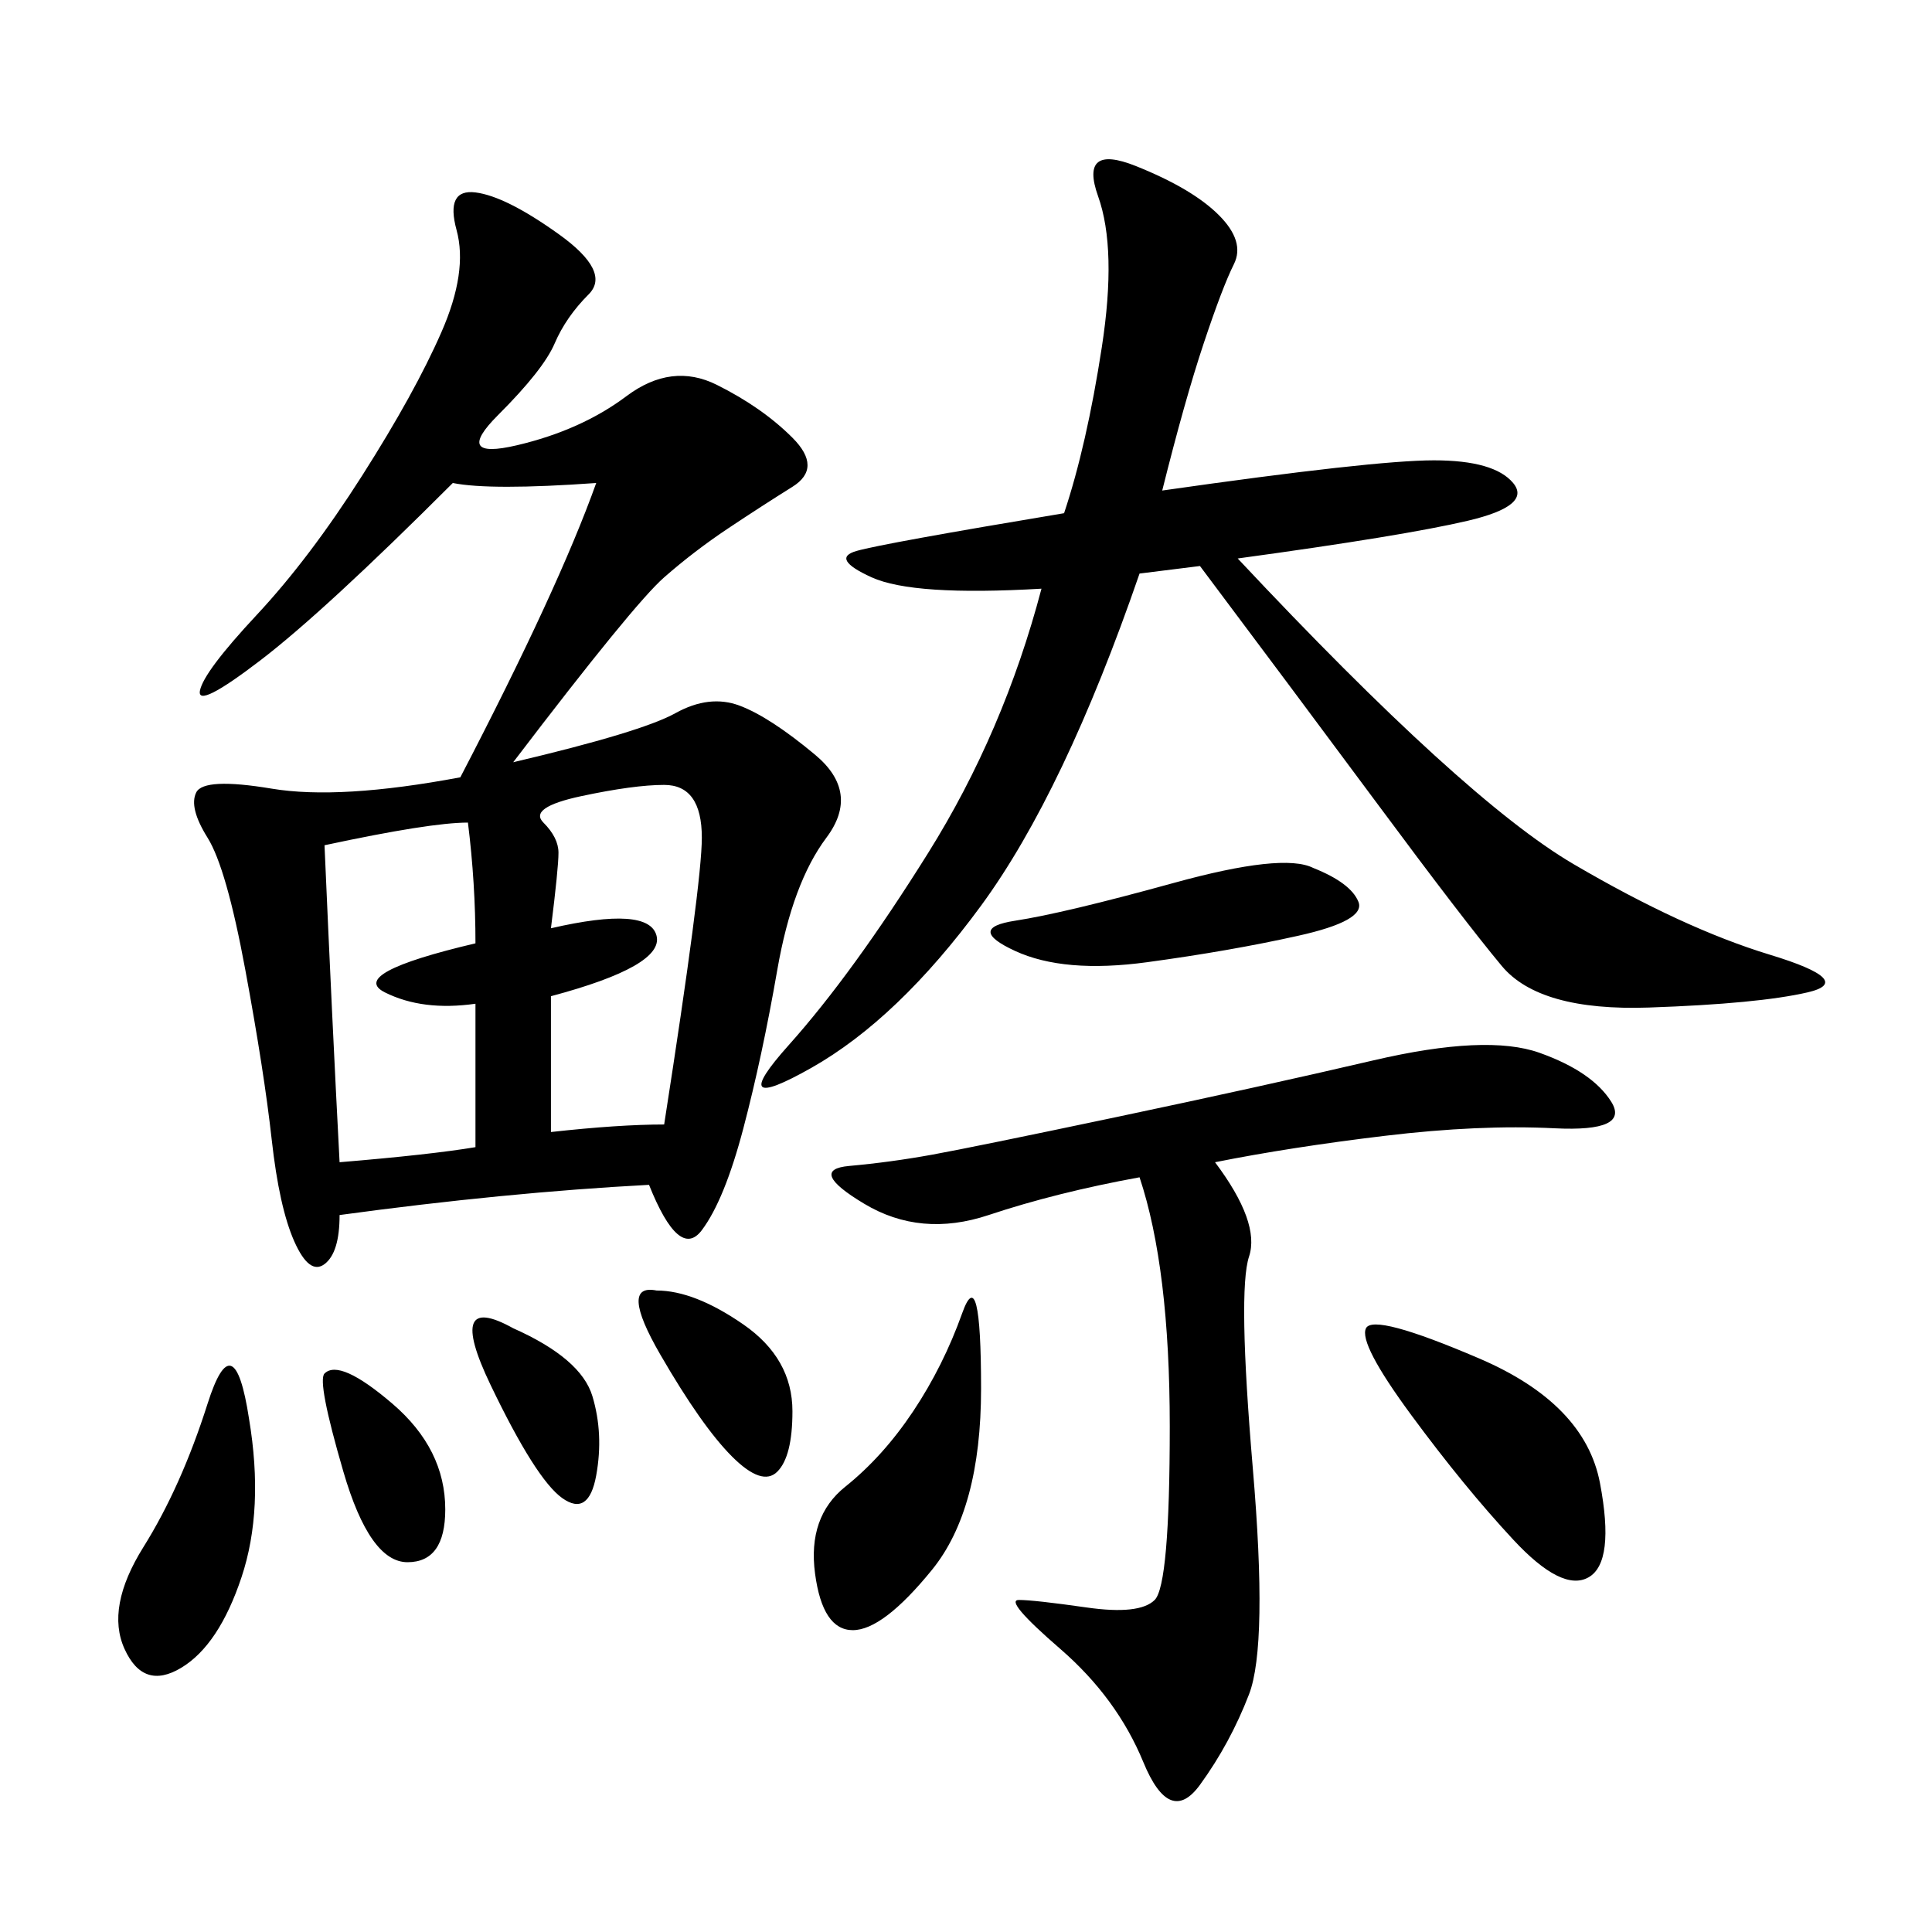 <svg xmlns="http://www.w3.org/2000/svg" xmlns:xlink="http://www.w3.org/1999/xlink" width="300" height="300"><path d="M79.69 118.36Q99.61 113.67 104.88 110.74Q110.16 107.81 114.84 109.57Q119.53 111.33 126.56 117.19Q133.59 123.05 128.32 130.08Q123.05 137.11 120.70 150.59Q118.36 164.06 115.43 175.20Q112.50 186.33 108.98 191.02Q105.47 195.70 100.78 183.98L100.78 183.98Q78.52 185.16 52.73 188.67L52.73 188.67Q52.73 194.53 50.39 196.29Q48.05 198.05 45.70 192.77Q43.36 187.50 42.19 176.95Q41.02 166.41 38.09 150.59Q35.16 134.77 32.23 130.08Q29.30 125.39 30.47 123.05Q31.64 120.70 42.19 122.46Q52.73 124.22 71.48 120.70L71.48 120.70Q86.72 91.41 92.58 75L92.58 75Q76.17 76.17 70.31 75L70.31 75Q50.39 94.92 40.43 102.54Q30.47 110.16 31.05 107.23Q31.64 104.30 39.84 95.51Q48.05 86.72 56.25 73.83Q64.45 60.94 68.55 51.56Q72.66 42.19 70.90 35.74Q69.14 29.30 73.83 29.88Q78.52 30.47 86.72 36.33Q94.92 42.19 91.41 45.70Q87.89 49.22 86.13 53.32Q84.38 57.42 77.34 64.45Q70.31 71.48 80.27 69.14Q90.23 66.80 97.27 61.52Q104.30 56.25 111.33 59.77Q118.36 63.28 123.05 67.97Q127.73 72.66 123.05 75.59Q118.36 78.52 113.09 82.03Q107.81 85.55 103.13 89.65Q98.44 93.75 79.69 118.36L79.69 118.36ZM180.47 76.17Q213.28 71.48 222.66 71.48L222.66 71.48Q232.03 71.48 234.96 75Q237.89 78.52 227.93 80.86Q217.97 83.20 192.19 86.72L192.19 86.72Q227.34 124.22 244.34 134.18Q261.33 144.14 274.80 148.24Q288.28 152.34 280.66 154.10Q273.05 155.86 256.05 156.45Q239.06 157.03 233.20 150Q227.34 142.97 213.87 124.80Q200.39 106.64 186.33 87.89L186.33 87.89L176.95 89.06Q165.23 123.05 152.34 140.63Q139.45 158.20 125.98 165.82Q112.50 173.44 122.46 162.30Q132.42 151.17 144.14 132.42Q155.86 113.67 161.72 91.41L161.72 91.41Q141.80 92.58 135.35 89.65Q128.91 86.72 133.01 85.55Q137.11 84.38 165.23 79.69L165.23 79.69Q168.75 69.14 171.09 53.91Q173.44 38.67 170.51 30.47Q167.58 22.27 176.37 25.78Q185.16 29.30 189.26 33.40Q193.36 37.50 191.60 41.02Q189.84 44.53 186.91 53.32Q183.98 62.11 180.47 76.17L180.47 76.17ZM188.67 180.47Q195.70 189.84 193.95 195.12Q192.19 200.39 194.53 227.93Q196.88 255.47 193.95 263.09Q191.02 270.70 186.33 277.15Q181.64 283.59 177.54 273.63Q173.44 263.67 164.65 256.05Q155.86 248.44 158.20 248.44L158.20 248.44Q160.55 248.44 168.75 249.61Q176.95 250.78 179.30 248.44Q181.64 246.09 181.64 221.48L181.64 221.48Q181.64 196.88 176.95 182.81L176.95 182.81Q164.06 185.16 153.52 188.67Q142.97 192.19 134.18 186.91Q125.39 181.64 131.84 181.05Q138.28 180.47 144.73 179.30Q151.17 178.13 173.44 173.44Q195.70 168.75 213.28 164.65Q230.86 160.55 239.06 163.48Q247.27 166.41 250.20 171.09Q253.13 175.78 241.41 175.20Q229.69 174.61 215.04 176.37Q200.39 178.13 188.67 180.47L188.67 180.47ZM50.39 131.25Q51.56 158.20 52.73 180.47L52.73 180.47Q66.80 179.30 73.83 178.13L73.83 178.13L73.83 155.86Q65.63 157.03 59.77 154.10Q53.91 151.17 73.83 146.48L73.83 146.48Q73.83 137.11 72.66 127.73L72.66 127.73Q66.80 127.73 50.39 131.25L50.39 131.25ZM85.55 144.14Q100.78 140.63 101.95 145.31Q103.13 150 85.55 154.69L85.55 154.69L85.55 175.78Q96.09 174.61 103.13 174.61L103.13 174.61Q108.98 137.11 108.98 130.08L108.98 130.08Q108.98 121.88 103.13 121.88L103.13 121.88Q98.44 121.88 90.23 123.63Q82.03 125.39 84.38 127.73Q86.72 130.08 86.72 132.42L86.72 132.42Q86.72 134.77 85.55 144.14L85.55 144.14ZM229.69 210.94Q246.09 217.97 248.44 230.27Q250.78 242.58 246.68 244.92Q242.58 247.27 234.96 239.06Q227.34 230.86 219.14 219.73Q210.94 208.59 212.11 206.25Q213.28 203.91 229.69 210.94L229.69 210.94ZM152.34 215.63Q152.34 234.38 144.73 243.75Q137.11 253.13 132.42 253.13L132.42 253.13Q127.73 253.13 126.56 244.34Q125.39 235.55 131.25 230.86Q137.11 226.17 141.80 219.14Q146.48 212.11 149.41 203.91Q152.34 195.70 152.34 215.63L152.34 215.63ZM38.67 220.31Q41.02 234.38 37.50 244.92Q33.98 255.47 28.13 258.98Q22.27 262.50 19.34 256.05Q16.41 249.61 22.27 240.23Q28.13 230.86 32.23 217.97Q36.33 205.08 38.67 220.31L38.67 220.31ZM203.91 134.77Q209.77 137.11 210.94 140.04Q212.11 142.97 201.56 145.31Q191.02 147.66 178.13 149.41Q165.23 151.17 157.62 147.66Q150 144.14 157.62 142.97Q165.23 141.80 182.23 137.11Q199.22 132.42 203.91 134.77L203.91 134.77ZM101.95 200.39Q107.81 200.39 115.43 205.66Q123.05 210.94 123.05 219.14L123.05 219.14Q123.05 226.17 120.70 228.52Q118.36 230.86 113.67 226.17Q108.98 221.48 102.54 210.35Q96.09 199.22 101.95 200.39L101.95 200.39ZM50.39 213.28Q52.73 210.94 60.94 217.97Q69.14 225 69.14 234.38L69.14 234.38Q69.14 242.58 63.28 242.58L63.28 242.58Q57.42 242.58 53.32 228.52Q49.22 214.45 50.39 213.28L50.39 213.28ZM79.69 206.25Q90.23 210.94 91.99 216.80Q93.75 222.66 92.58 229.10Q91.41 235.55 87.30 232.62Q83.20 229.69 76.17 215.04Q69.14 200.39 79.69 206.25L79.69 206.25Z"/></svg>